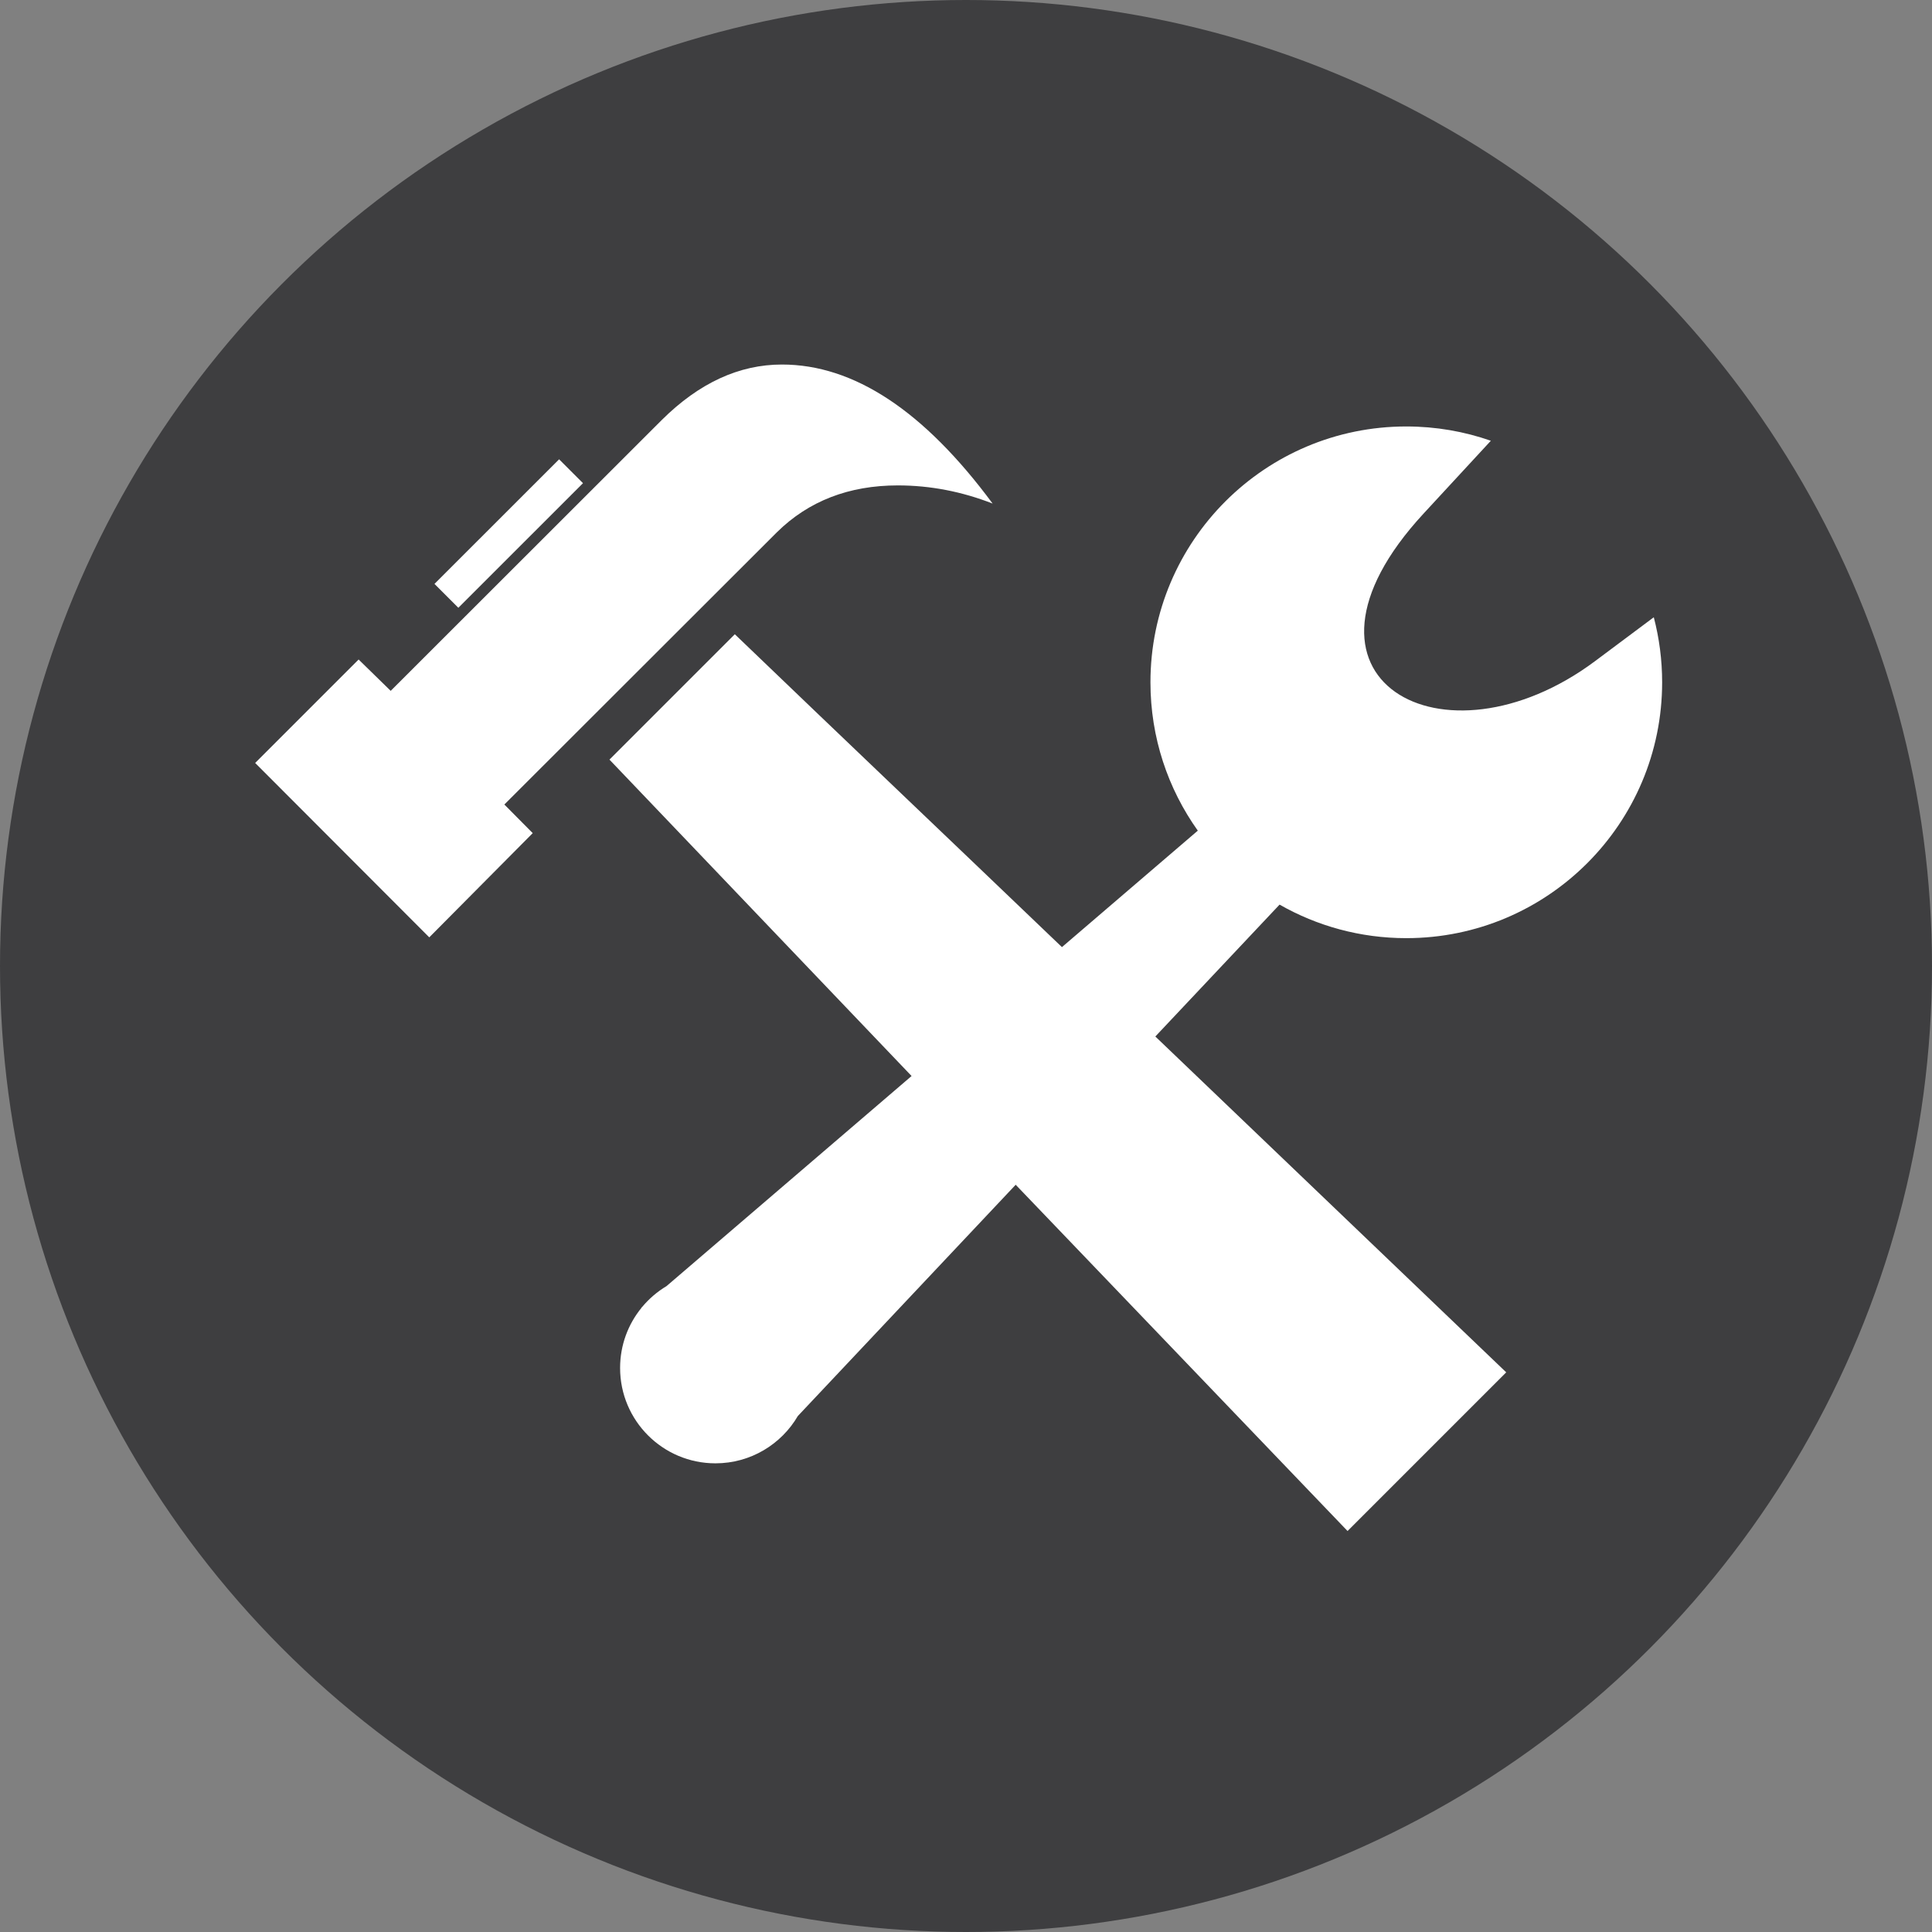 <?xml version="1.0" encoding="UTF-8"?>
<svg xmlns="http://www.w3.org/2000/svg" width="53" height="53" viewBox="0 0 53 53" fill="none">
  <rect x="0" y="0" width="53" height="53" fill="#808080" stroke="none"/>
  <circle cx="26.5" cy="26.5" r="26.5" fill="#3E3E40"></circle>
  <path fill-rule="evenodd" clip-rule="evenodd" d="M27.23 13.814C26.391 13.487 25.524 13.316 24.631 13.316C23.287 13.316 22.181 13.746 21.315 14.599L13.836 22.07L14.614 22.855L11.776 25.714L7 20.93L9.838 18.092L10.718 18.952L18.155 11.521C19.179 10.505 20.277 10 21.451 10C23.423 10 25.347 11.269 27.23 13.814ZM38.578 11.699C39.391 11.699 40.172 11.837 40.898 12.091L39.053 14.088C34.861 18.623 39.592 21.247 43.76 18.134L45.368 16.933C45.517 17.503 45.597 18.101 45.597 18.717C45.597 22.593 42.455 25.736 38.578 25.736C37.314 25.736 36.127 25.401 35.102 24.816L31.694 28.434C34.902 31.506 38.111 34.577 41.32 37.647L36.967 42C33.931 38.835 30.897 35.668 27.863 32.501L21.887 38.845C21.433 39.621 20.591 40.143 19.627 40.143C18.182 40.143 17.011 38.972 17.011 37.527C17.011 36.902 17.23 36.328 17.596 35.879L17.592 35.875L17.615 35.855C17.804 35.628 18.03 35.434 18.285 35.281L25.007 29.518L16.719 20.838L20.158 17.399C23.348 20.463 25.938 22.922 29.132 25.982L32.859 22.787C32.041 21.639 31.56 20.235 31.56 18.717C31.56 14.841 34.702 11.699 38.578 11.699ZM15.993 13.255L12.574 16.673L11.919 16.018L15.338 12.6L15.993 13.255Z" fill="white"></path>
</svg>
